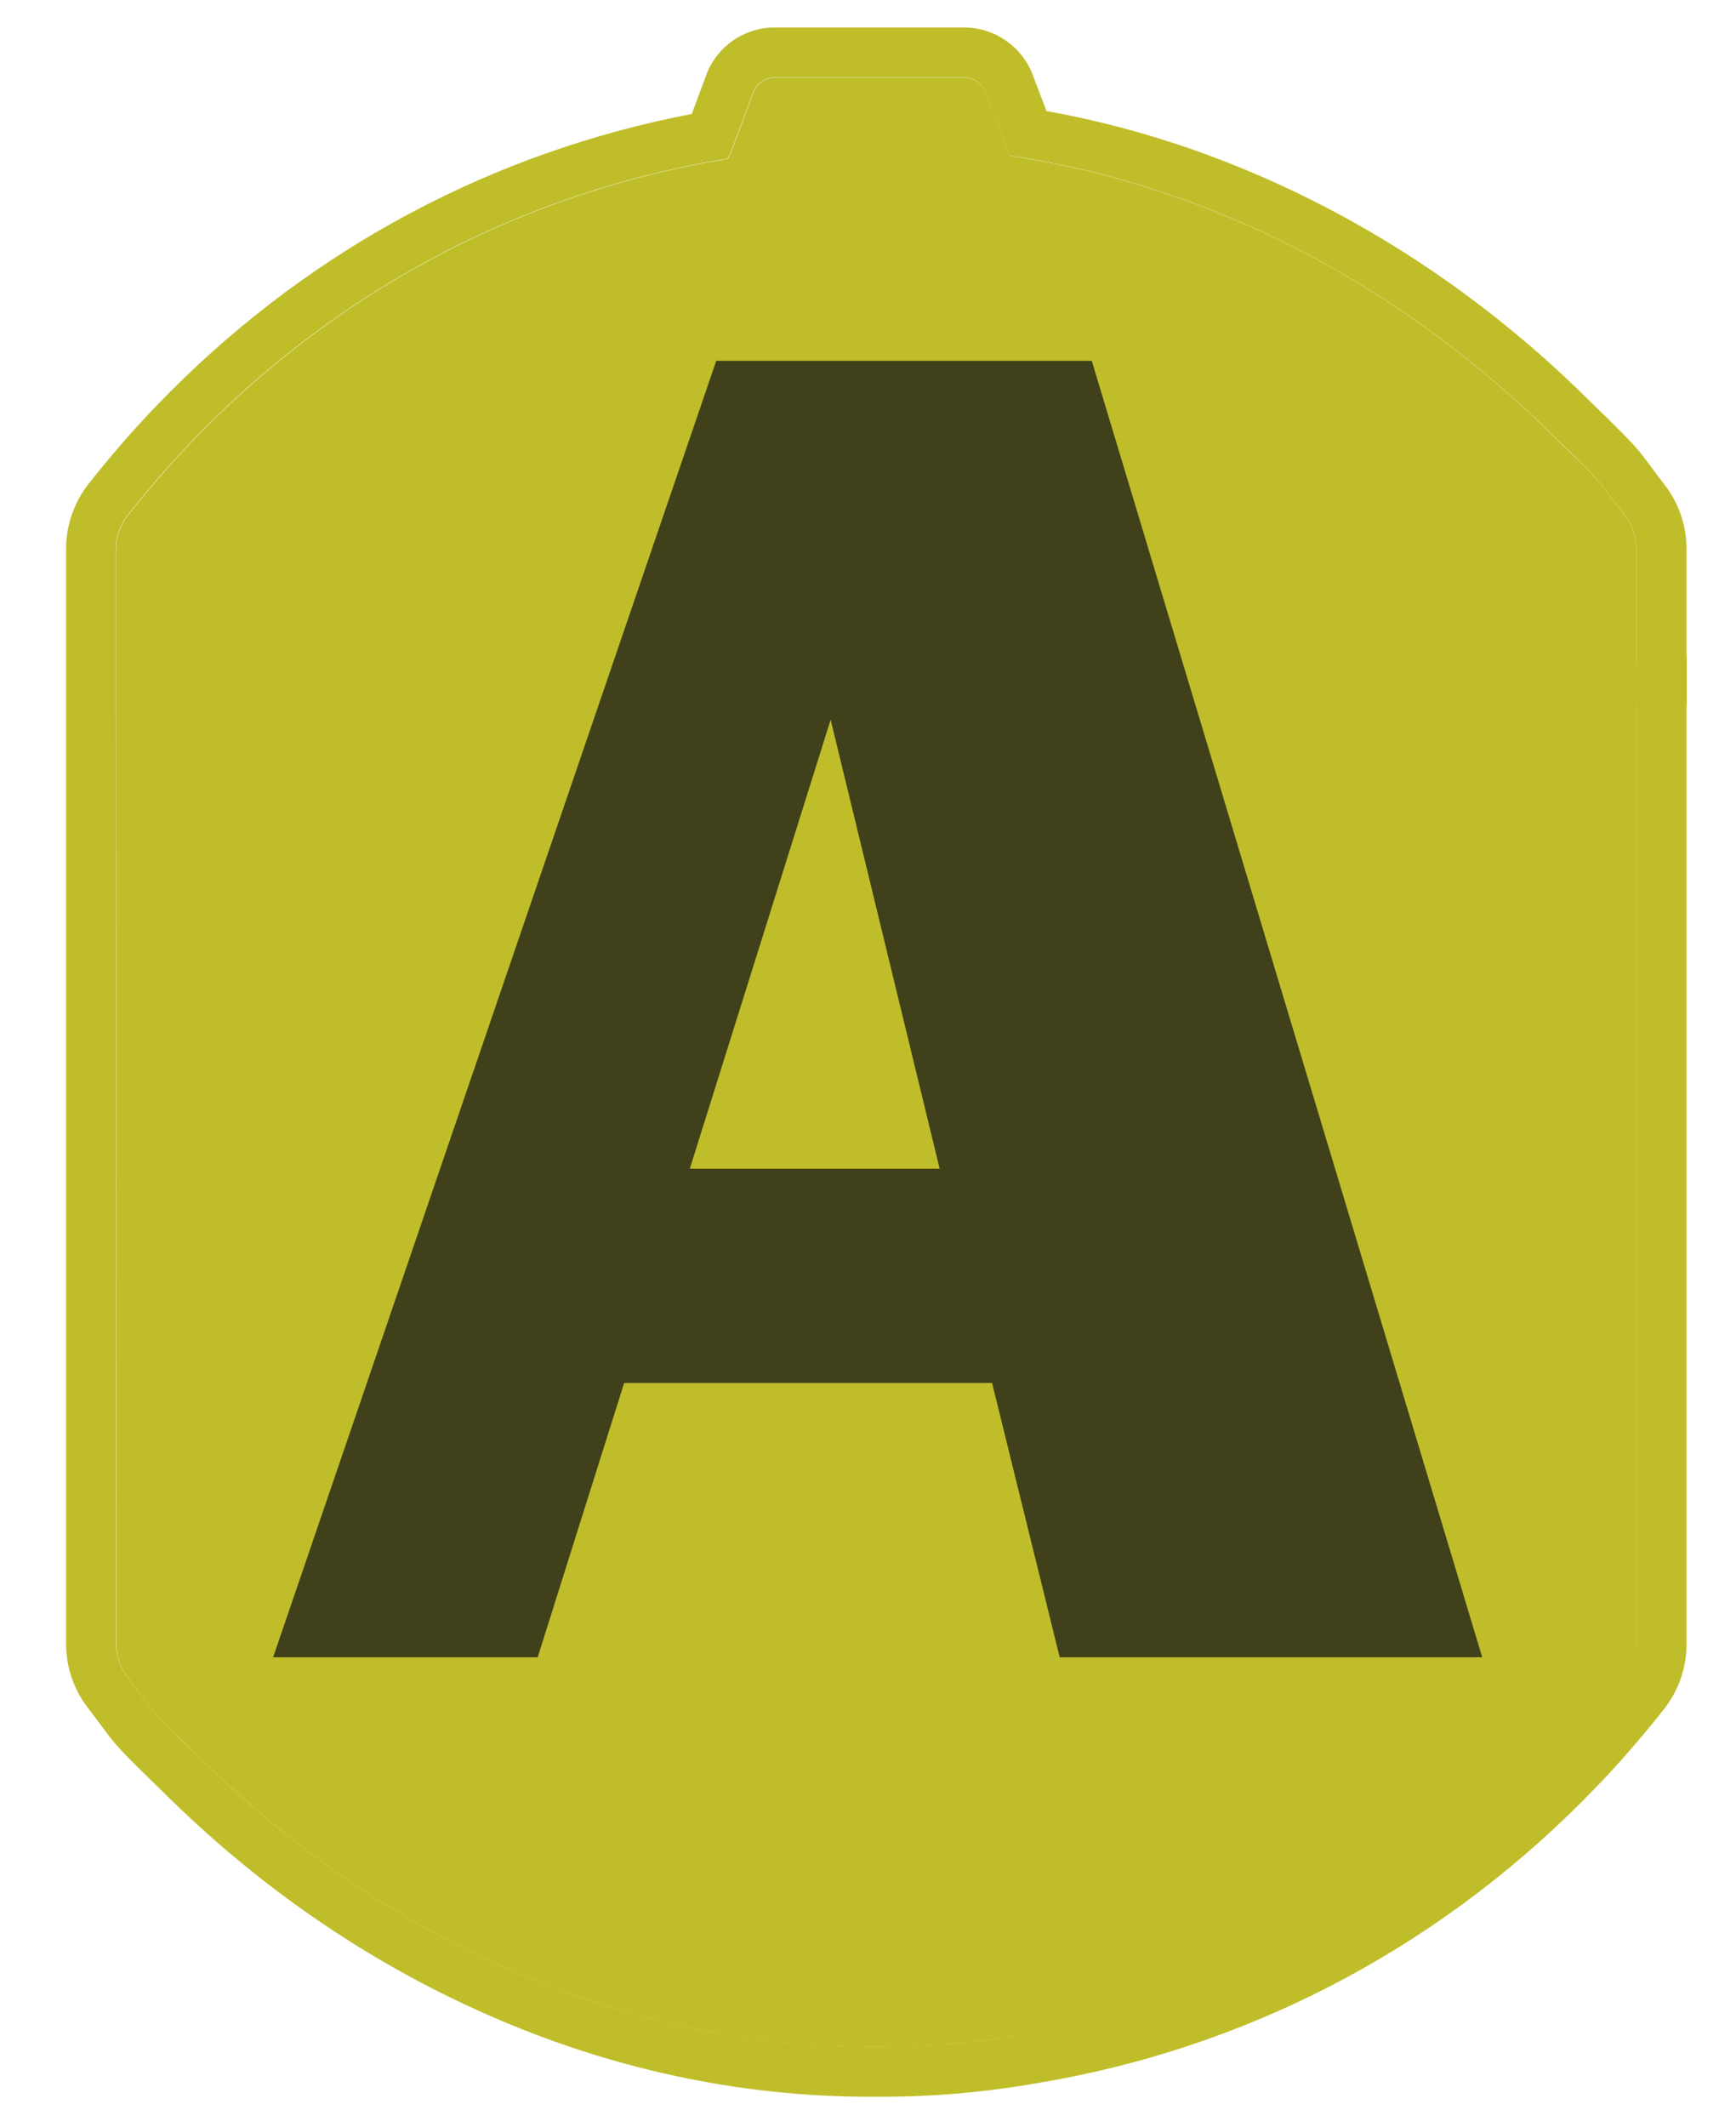 <?xml version="1.0" encoding="utf-8"?>
<!-- Generator: Adobe Illustrator 24.2.3, SVG Export Plug-In . SVG Version: 6.00 Build 0)  -->
<svg version="1.1" xmlns="http://www.w3.org/2000/svg" xmlns:xlink="http://www.w3.org/1999/xlink" x="0px" y="0px"
	 viewBox="0 0 70.87 86.76" style="enable-background:new 0 0 70.87 86.76;" xml:space="preserve">
<style type="text/css">
	.st0{fill:#BFBE2A;}
	.st1{fill:#40401A;}
</style>
<g id="Calque_3">
	<path class="st0" d="M39.36,3.16c0.39,0,0.74,0.24,0.87,0.6l0.95,2.5c0.01,0.03,0.03,0.06,0.04,0.09
		c8.43,1.25,16.23,5.46,22.35,11.58l0,0c0.3,0.28,0.59,0.56,0.87,0.85c1.14,1.14,0.89,0.97,1.89,2.24c0.3,0.39,0.47,0.87,0.47,1.36
		v4.45c0,0.02,0,0.03,0.01,0.05l0,0.9l0,0.9l-0.01,0v38.39c0,0.49-0.17,0.97-0.47,1.36c-0.77,0.98-1.59,1.93-2.45,2.84l0,0
		c0,0,0,0-0.01,0.01c-0.25,0.27-0.51,0.53-0.77,0.79c-5.8,5.8-13.11,9.55-21.04,10.88c-2,0.36-4.03,0.54-6.07,0.54
		c-0.09,0-0.18,0-0.27,0c-0.06,0-0.12,0-0.18,0c-10.42,0-20.21-4.61-27.57-11.97l0,0c-0.3-0.28-0.59-0.56-0.87-0.85
		c-1.14-1.14-0.89-0.97-1.89-2.24c-0.3-0.39-0.47-0.87-0.47-1.36v-4.55L4.73,28.68c0,0,0,0,0,0l0-0.04l0-0.78l0,0l0-0.92v-4.55
		c0-0.49,0.17-0.97,0.47-1.36c0.77-0.98,1.59-1.93,2.45-2.84l0,0c0,0,0,0,0.01-0.01c0.25-0.27,0.51-0.53,0.77-0.79
		c5.8-5.8,13.11-9.55,21.04-10.88c0.08-0.01,0.15-0.03,0.23-0.04c0.05-0.07,0.09-0.15,0.12-0.23l0.93-2.48
		c0.13-0.36,0.48-0.6,0.87-0.6H39.36 M39.36,1.12h-7.74c-1.23,0-2.35,0.77-2.78,1.92l-0.6,1.61c-8.06,1.54-15.39,5.43-21.25,11.29
		c-0.26,0.26-0.51,0.52-0.79,0.81c-0.02,0.02-0.03,0.04-0.05,0.05c-0.9,0.95-1.75,1.95-2.55,2.96c-0.58,0.75-0.9,1.67-0.9,2.61v4.55
		l0,0.82c0,0.04,0,0.07,0,0.11l0,0.77l0,0.04c0,0.01,0,0.02,0,0.03L2.7,62.53v4.55c0,0.94,0.32,1.87,0.9,2.61
		c0.27,0.35,0.44,0.58,0.58,0.77c0.42,0.57,0.59,0.79,1.47,1.66c0.28,0.28,0.57,0.56,0.88,0.86c3.92,3.92,8.38,7,13.25,9.16
		c5.08,2.26,10.39,3.4,15.76,3.4c0.04,0,0.09,0,0.13,0c0.02,0,0.03,0,0.05,0l0.06,0c0.07,0,0.14,0,0.22,0
		c2.12,0,4.28-0.19,6.42-0.57c8.41-1.41,16.06-5.37,22.14-11.45c0.26-0.26,0.51-0.52,0.79-0.81c0.02-0.02,0.03-0.03,0.05-0.05
		c0.9-0.95,1.75-1.95,2.55-2.96c0.58-0.75,0.9-1.67,0.9-2.61V28.83c0-0.05,0.01-0.1,0.01-0.16l0-0.89l0-0.89
		c0-0.05,0-0.11-0.01-0.16v-4.35c0-0.94-0.32-1.87-0.9-2.61c-0.27-0.35-0.44-0.58-0.58-0.77c-0.42-0.57-0.59-0.79-1.47-1.66
		c-0.28-0.28-0.57-0.56-0.88-0.86c-3.23-3.23-6.86-5.91-10.79-7.97c-3.69-1.93-7.55-3.27-11.51-3.98l-0.57-1.5
		C41.71,1.89,40.59,1.12,39.36,1.12L39.36,1.12z"/>
</g>
<g id="Calque_4">
	<path class="st0" d="M66.81,26.89c0-0.02,0-0.03-0.01-0.05v-4.45c0-0.49-0.17-0.97-0.47-1.36c-0.99-1.27-0.75-1.1-1.89-2.24
		c-0.29-0.29-0.58-0.57-0.87-0.85l0,0C57.45,11.82,49.66,7.61,41.23,6.36c-0.02-0.03-0.03-0.06-0.04-0.09l-0.95-2.5
		c-0.14-0.36-0.49-0.6-0.87-0.6h-7.74c-0.39,0-0.74,0.24-0.87,0.6l-0.93,2.48c-0.03,0.08-0.07,0.16-0.12,0.23
		c-0.08,0.01-0.15,0.02-0.23,0.04c-7.93,1.33-15.24,5.08-21.04,10.88c-0.26,0.26-0.51,0.52-0.77,0.79c0,0,0,0-0.01,0.01l0,0
		c-0.86,0.91-1.68,1.86-2.45,2.84c-0.3,0.39-0.47,0.87-0.47,1.36v4.55l0,0.92l0,0l0,0.78l0,0.04c0,0,0,0,0,0l0.01,33.84v4.55
		c0,0.49,0.17,0.97,0.47,1.36c0.99,1.27,0.75,1.1,1.89,2.24c0.29,0.29,0.58,0.57,0.87,0.85l0,0c7.37,7.37,17.16,11.97,27.57,11.97
		c0.06,0,0.12,0,0.18,0c0.09,0,0.18,0,0.27,0c2.04,0,4.07-0.19,6.07-0.54c7.93-1.33,15.24-5.08,21.04-10.88
		c0.26-0.26,0.51-0.52,0.77-0.79c0,0,0,0,0.01-0.01l0,0c0.86-0.91,1.68-1.86,2.45-2.84c0.3-0.39,0.47-0.87,0.47-1.36V28.69l0.01,0
		l0-0.9L66.81,26.89z"/>
</g>
<g id="Calque_9">
	<g>
		<path class="st1" d="M11.15,67.61l18.09-52.89h15.33l15.94,52.89H43.26L40.5,56.42H25.48l-3.53,11.19H11.15z M38.36,47.68
			l-4.45-18.32l-5.75,18.32H38.36z"/>
	</g>
</g>
</svg>
